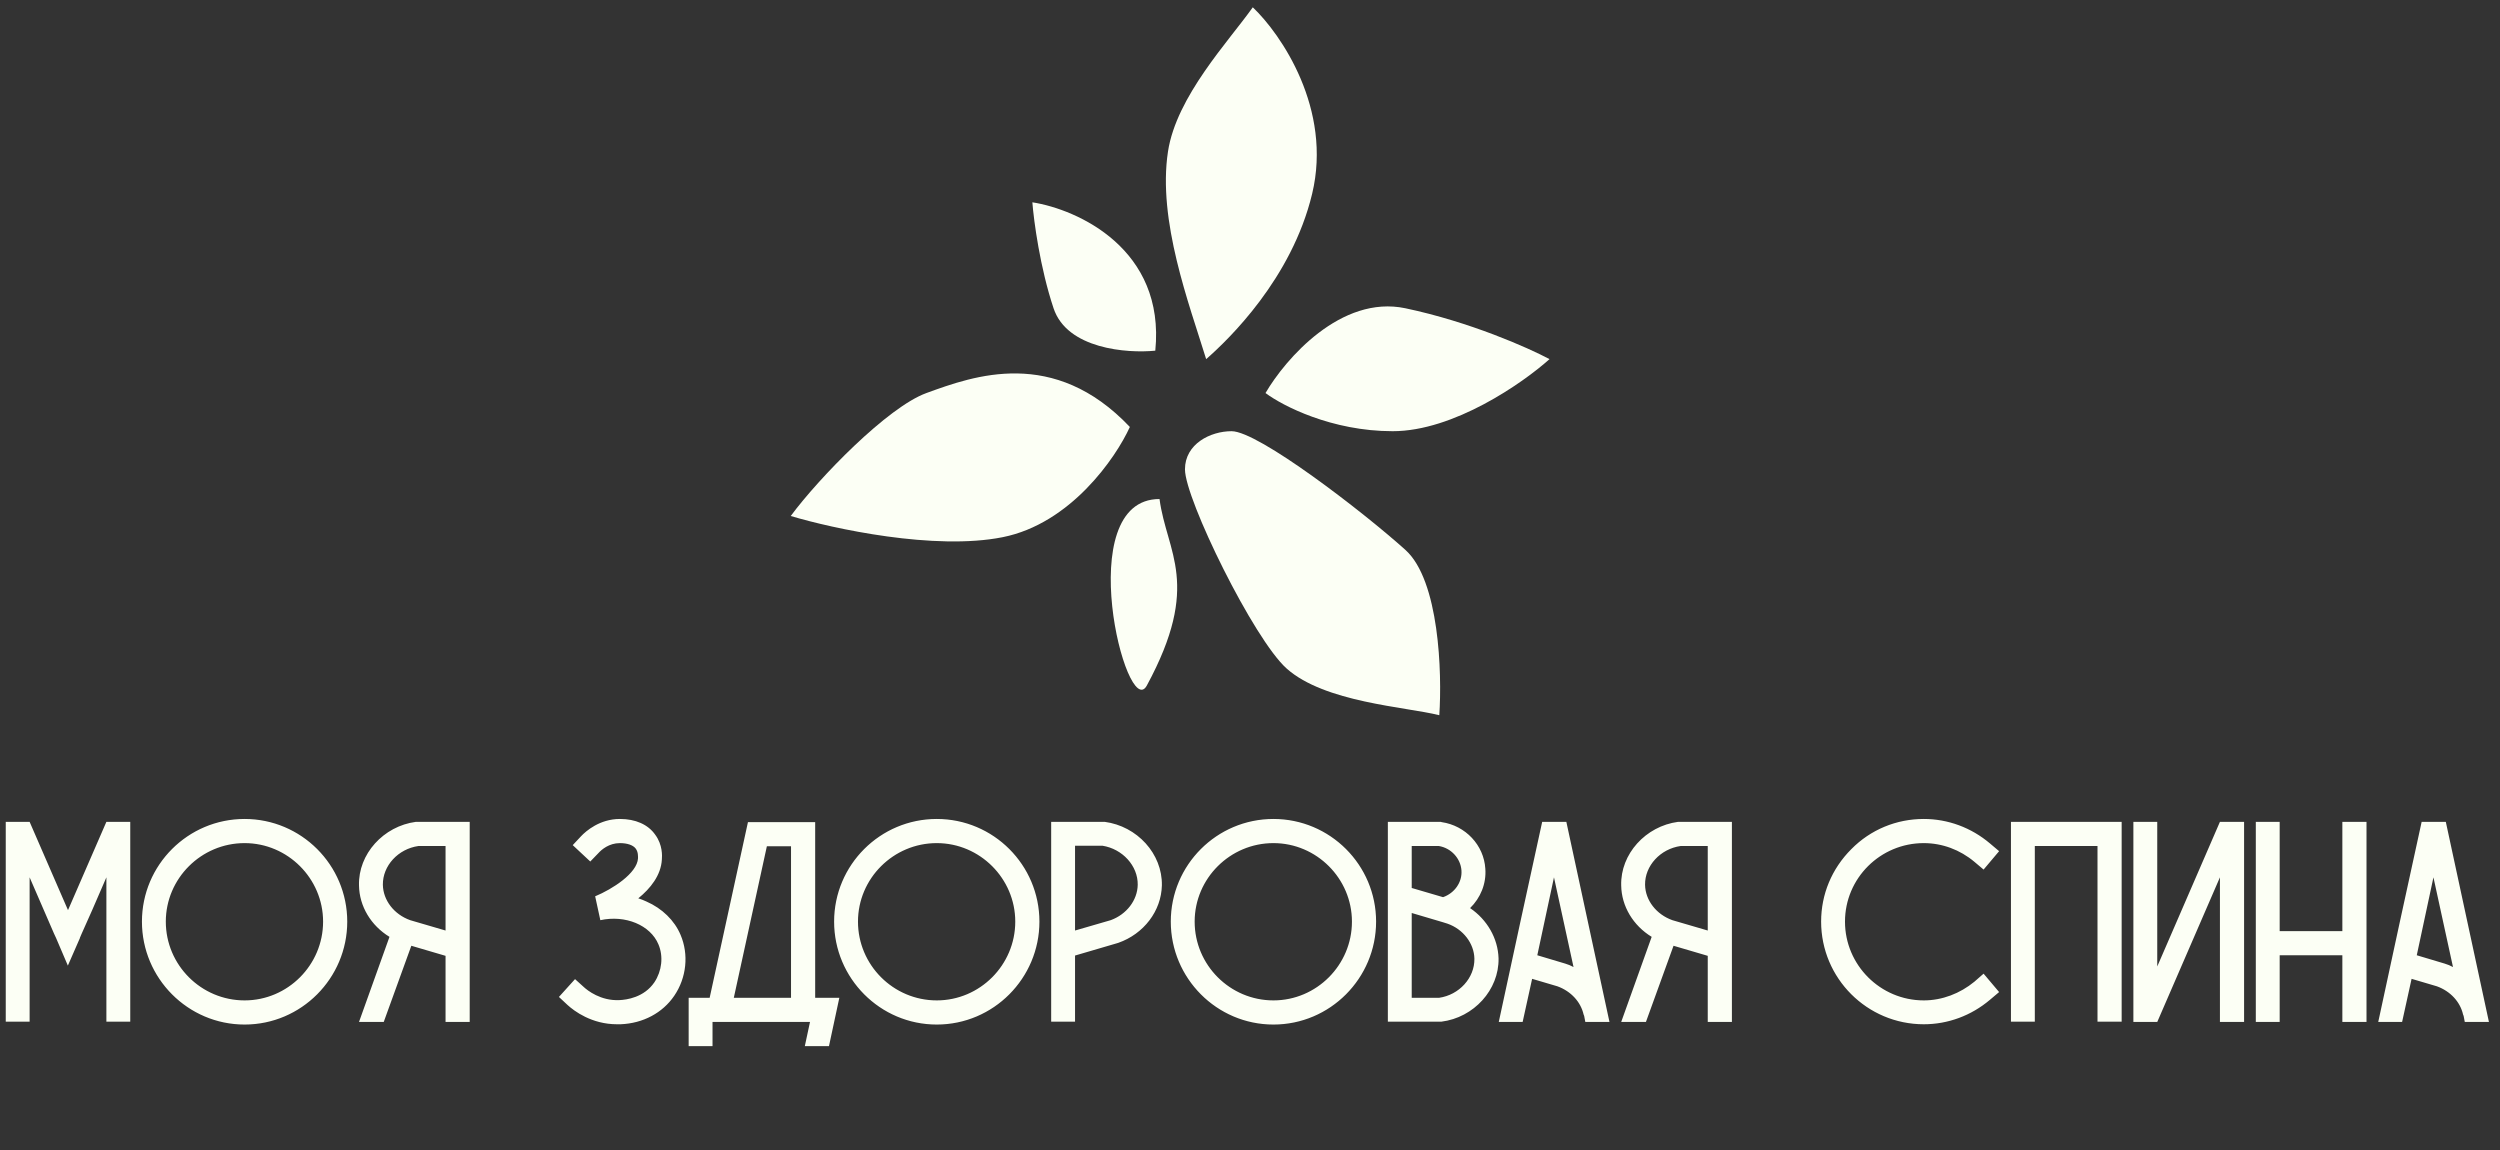<?xml version="1.0" encoding="UTF-8"?> <svg xmlns="http://www.w3.org/2000/svg" width="313" height="144" viewBox="0 0 313 144" fill="none"><rect x="0" y="0" width="313" height="144" fill="#333333" stroke="none"/> <path d="M13.32 102.894L8.532 113.91L8.496 113.946V113.91L3.708 102.894H0.72V127.914H3.708V109.842L5.472 113.91L6.768 116.898L7.02 117.438L8.496 120.894L10.008 117.438V117.402L10.224 116.898L11.556 113.91L13.32 109.842V127.914H16.308V102.894H13.32ZM43.475 115.386C43.475 108.294 37.715 102.534 30.623 102.534C23.531 102.534 17.771 108.294 17.771 115.386C17.771 122.478 23.531 128.274 30.623 128.274C37.715 128.274 43.475 122.478 43.475 115.386ZM40.451 115.386C40.451 120.822 36.023 125.25 30.623 125.25C25.187 125.25 20.759 120.822 20.759 115.386C20.759 109.986 25.187 105.558 30.623 105.558C36.023 105.558 40.451 109.986 40.451 115.386ZM52.183 102.894H52.075C48.007 103.434 44.839 106.926 44.947 110.85C44.983 113.478 46.459 115.89 48.763 117.294L44.947 127.95H48.043L51.499 118.41L55.783 119.67V127.95H58.807V102.894H52.183ZM55.783 116.502L51.355 115.206C49.339 114.486 47.971 112.722 47.935 110.778C47.899 108.402 49.843 106.278 52.399 105.918H55.783V116.502ZM85.206 117.042C84.45 115.242 82.902 113.73 80.922 112.866C80.598 112.722 80.274 112.578 79.914 112.47C81.426 111.246 82.758 109.59 82.866 107.61C82.902 107.178 82.974 105.774 82.038 104.514C81.138 103.218 79.554 102.534 77.61 102.534C75.09 102.534 73.362 104.046 72.75 104.694L71.706 105.81L73.902 107.862L74.946 106.782C75.306 106.386 76.242 105.558 77.61 105.558C78.546 105.558 79.266 105.81 79.59 106.242C79.914 106.674 79.878 107.214 79.878 107.466C79.77 109.338 76.674 111.318 74.514 112.218C74.73 113.226 74.946 114.198 75.162 115.206C78.294 114.522 81.426 115.818 82.434 118.23C83.082 119.742 82.866 121.578 81.93 122.982C80.634 124.89 78.438 125.178 77.538 125.214C75.198 125.322 73.542 123.99 73.11 123.594L71.994 122.586L69.978 124.818L71.058 125.826C71.886 126.582 74.082 128.238 77.25 128.238C77.394 128.238 77.538 128.238 77.682 128.238C80.526 128.13 82.974 126.798 84.414 124.674C85.962 122.406 86.25 119.49 85.206 117.042ZM102.06 124.926V102.93H93.636V102.966L88.848 124.926H86.22V130.974H89.208V127.95H101.412L100.764 130.974H103.788C104.22 128.958 104.652 126.942 105.084 124.926H102.06ZM91.872 124.926L96.012 105.954H99.036V124.926H91.872ZM130.135 115.386C130.135 108.294 124.375 102.534 117.283 102.534C110.191 102.534 104.431 108.294 104.431 115.386C104.431 122.478 110.191 128.274 117.283 128.274C124.375 128.274 130.135 122.478 130.135 115.386ZM127.111 115.386C127.111 120.822 122.683 125.25 117.283 125.25C111.847 125.25 107.419 120.822 107.419 115.386C107.419 109.986 111.847 105.558 117.283 105.558C122.683 105.558 127.111 109.986 127.111 115.386ZM138.303 102.894H138.195H131.607V127.914H134.595V119.634L139.995 118.05C143.199 116.934 145.395 114.054 145.467 110.85C145.539 106.89 142.371 103.434 138.303 102.894ZM139.059 115.206L134.595 116.502V105.882H138.015C140.535 106.278 142.479 108.402 142.443 110.778C142.407 112.722 141.039 114.486 139.059 115.206ZM172.287 115.386C172.287 108.294 166.527 102.534 159.435 102.534C152.343 102.534 146.583 108.294 146.583 115.386C146.583 122.478 152.343 128.274 159.435 128.274C166.527 128.274 172.287 122.478 172.287 115.386ZM169.263 115.386C169.263 120.822 164.835 125.25 159.435 125.25C153.999 125.25 149.571 120.822 149.571 115.386C149.571 109.986 153.999 105.558 159.435 105.558C164.835 105.558 169.263 109.986 169.263 115.386ZM184.055 113.694C185.351 112.434 186.107 110.634 185.963 108.762C185.783 105.81 183.479 103.362 180.491 102.93L180.383 102.894H173.759V127.914H180.347H180.455C184.523 127.41 187.691 123.918 187.619 119.994C187.547 117.474 186.179 115.134 184.055 113.694ZM176.747 105.918H180.131C181.679 106.17 182.867 107.466 182.975 108.978C183.083 110.454 182.111 111.822 180.671 112.326L176.747 111.174V105.918ZM180.167 124.926H176.747V114.306L180.635 115.458L181.211 115.638C183.191 116.322 184.559 118.122 184.595 120.03C184.631 122.442 182.687 124.566 180.167 124.926ZM196.106 102.894H193.082C191.246 111.246 189.446 119.598 187.646 127.95H190.634L191.822 122.55L194.99 123.486C196.682 124.098 197.906 125.43 198.266 127.014L198.338 127.194L198.482 127.95H201.506C199.706 119.598 197.906 111.246 196.106 102.894ZM195.962 120.642L192.47 119.598C193.154 116.358 193.874 113.082 194.558 109.842C195.386 113.586 196.178 117.33 197.006 121.074C196.682 120.894 196.322 120.75 195.962 120.642ZM210.21 102.894H210.102C206.034 103.434 202.866 106.926 202.974 110.85C203.01 113.478 204.486 115.89 206.79 117.294L202.974 127.95H206.07L209.526 118.41L213.81 119.67V127.95H216.834V102.894H210.21ZM213.81 116.502L209.382 115.206C207.366 114.486 205.998 112.722 205.962 110.778C205.926 108.402 207.87 106.278 210.426 105.918H213.81V116.502ZM249.137 125.178L250.289 124.206L248.345 121.902L247.193 122.91C245.393 124.386 243.161 125.25 240.857 125.25C235.421 125.25 230.993 120.822 230.993 115.386C230.993 109.95 235.421 105.558 240.857 105.558C243.161 105.558 245.393 106.386 247.193 107.898L248.345 108.87L250.289 106.566L249.137 105.594C246.797 103.614 243.881 102.534 240.857 102.534C237.437 102.534 234.197 103.866 231.785 106.314C229.337 108.762 228.005 111.966 228.005 115.386C228.005 122.478 233.765 128.238 240.857 128.238C243.881 128.238 246.797 127.158 249.137 125.178ZM251.771 102.894V127.914H254.759V105.918H262.607V127.914H265.631V102.894H251.771ZM277.935 102.894L270.087 121.002V102.894H267.099V127.95H270.087L277.935 109.842V127.95H280.959V102.894H277.935ZM293.263 102.894V116.574H285.415V102.894H282.427V127.95H285.415V119.598H293.263V127.95H296.287V102.894H293.263ZM306.215 102.894H303.191C301.355 111.246 299.555 119.598 297.755 127.95H300.743L301.931 122.55L305.099 123.486C306.791 124.098 308.015 125.43 308.375 127.014L308.447 127.194L308.591 127.95H311.615C309.815 119.598 308.015 111.246 306.215 102.894ZM306.071 120.642L302.579 119.598C303.263 116.358 303.983 113.082 304.667 109.842C305.495 113.586 306.287 117.33 307.115 121.074C306.791 120.894 306.431 120.75 306.071 120.642Z" fill="#FCFFF5"></path> <path d="M145.173 62.478C146.057 69.201 150.48 73.093 143.581 85.831C141.053 90.497 134.028 62.478 145.173 62.478Z" fill="#FCFFF5"></path> <path d="M161.095 83.707C156.97 80.04 148.358 62.478 148.358 58.763C148.358 55.579 151.542 53.986 154.196 53.986C157.553 53.986 170.648 64.07 175.956 68.847C180.201 72.668 180.555 84.238 180.201 89.545C175.956 88.484 165.872 87.953 161.095 83.707Z" fill="#FCFFF5"></path> <path d="M175.955 38.595C167.888 36.896 160.918 44.963 158.441 49.209C160.564 50.801 166.721 53.986 174.363 53.986C182.006 53.986 190.639 47.971 194 44.963C191.346 43.548 184.022 40.293 175.955 38.595Z" fill="#FCFFF5"></path> <path d="M131.906 38.597C133.604 43.692 141.105 44.258 144.643 43.904C145.917 31.167 134.913 26.214 129.252 25.329C129.429 27.629 130.207 33.502 131.906 38.597Z" fill="#FCFFF5"></path> <path d="M146.234 18.959C144.904 27.61 148.888 38.065 151.011 44.964C153.841 42.488 161.732 34.88 164.279 24.266C166.827 13.652 160.387 4.275 156.849 0.914C153.841 5.16 147.296 12.059 146.234 18.959Z" fill="#FCFFF5"></path> <path d="M125.536 67.255C134.028 65.557 139.689 57.349 141.458 53.456C131.939 43.408 121.892 47.062 116.045 49.188L115.983 49.211C111.129 50.976 102.538 59.825 99 64.602C104.307 66.194 117.045 68.954 125.536 67.255Z" fill="#FCFFF5"></path> </svg> 